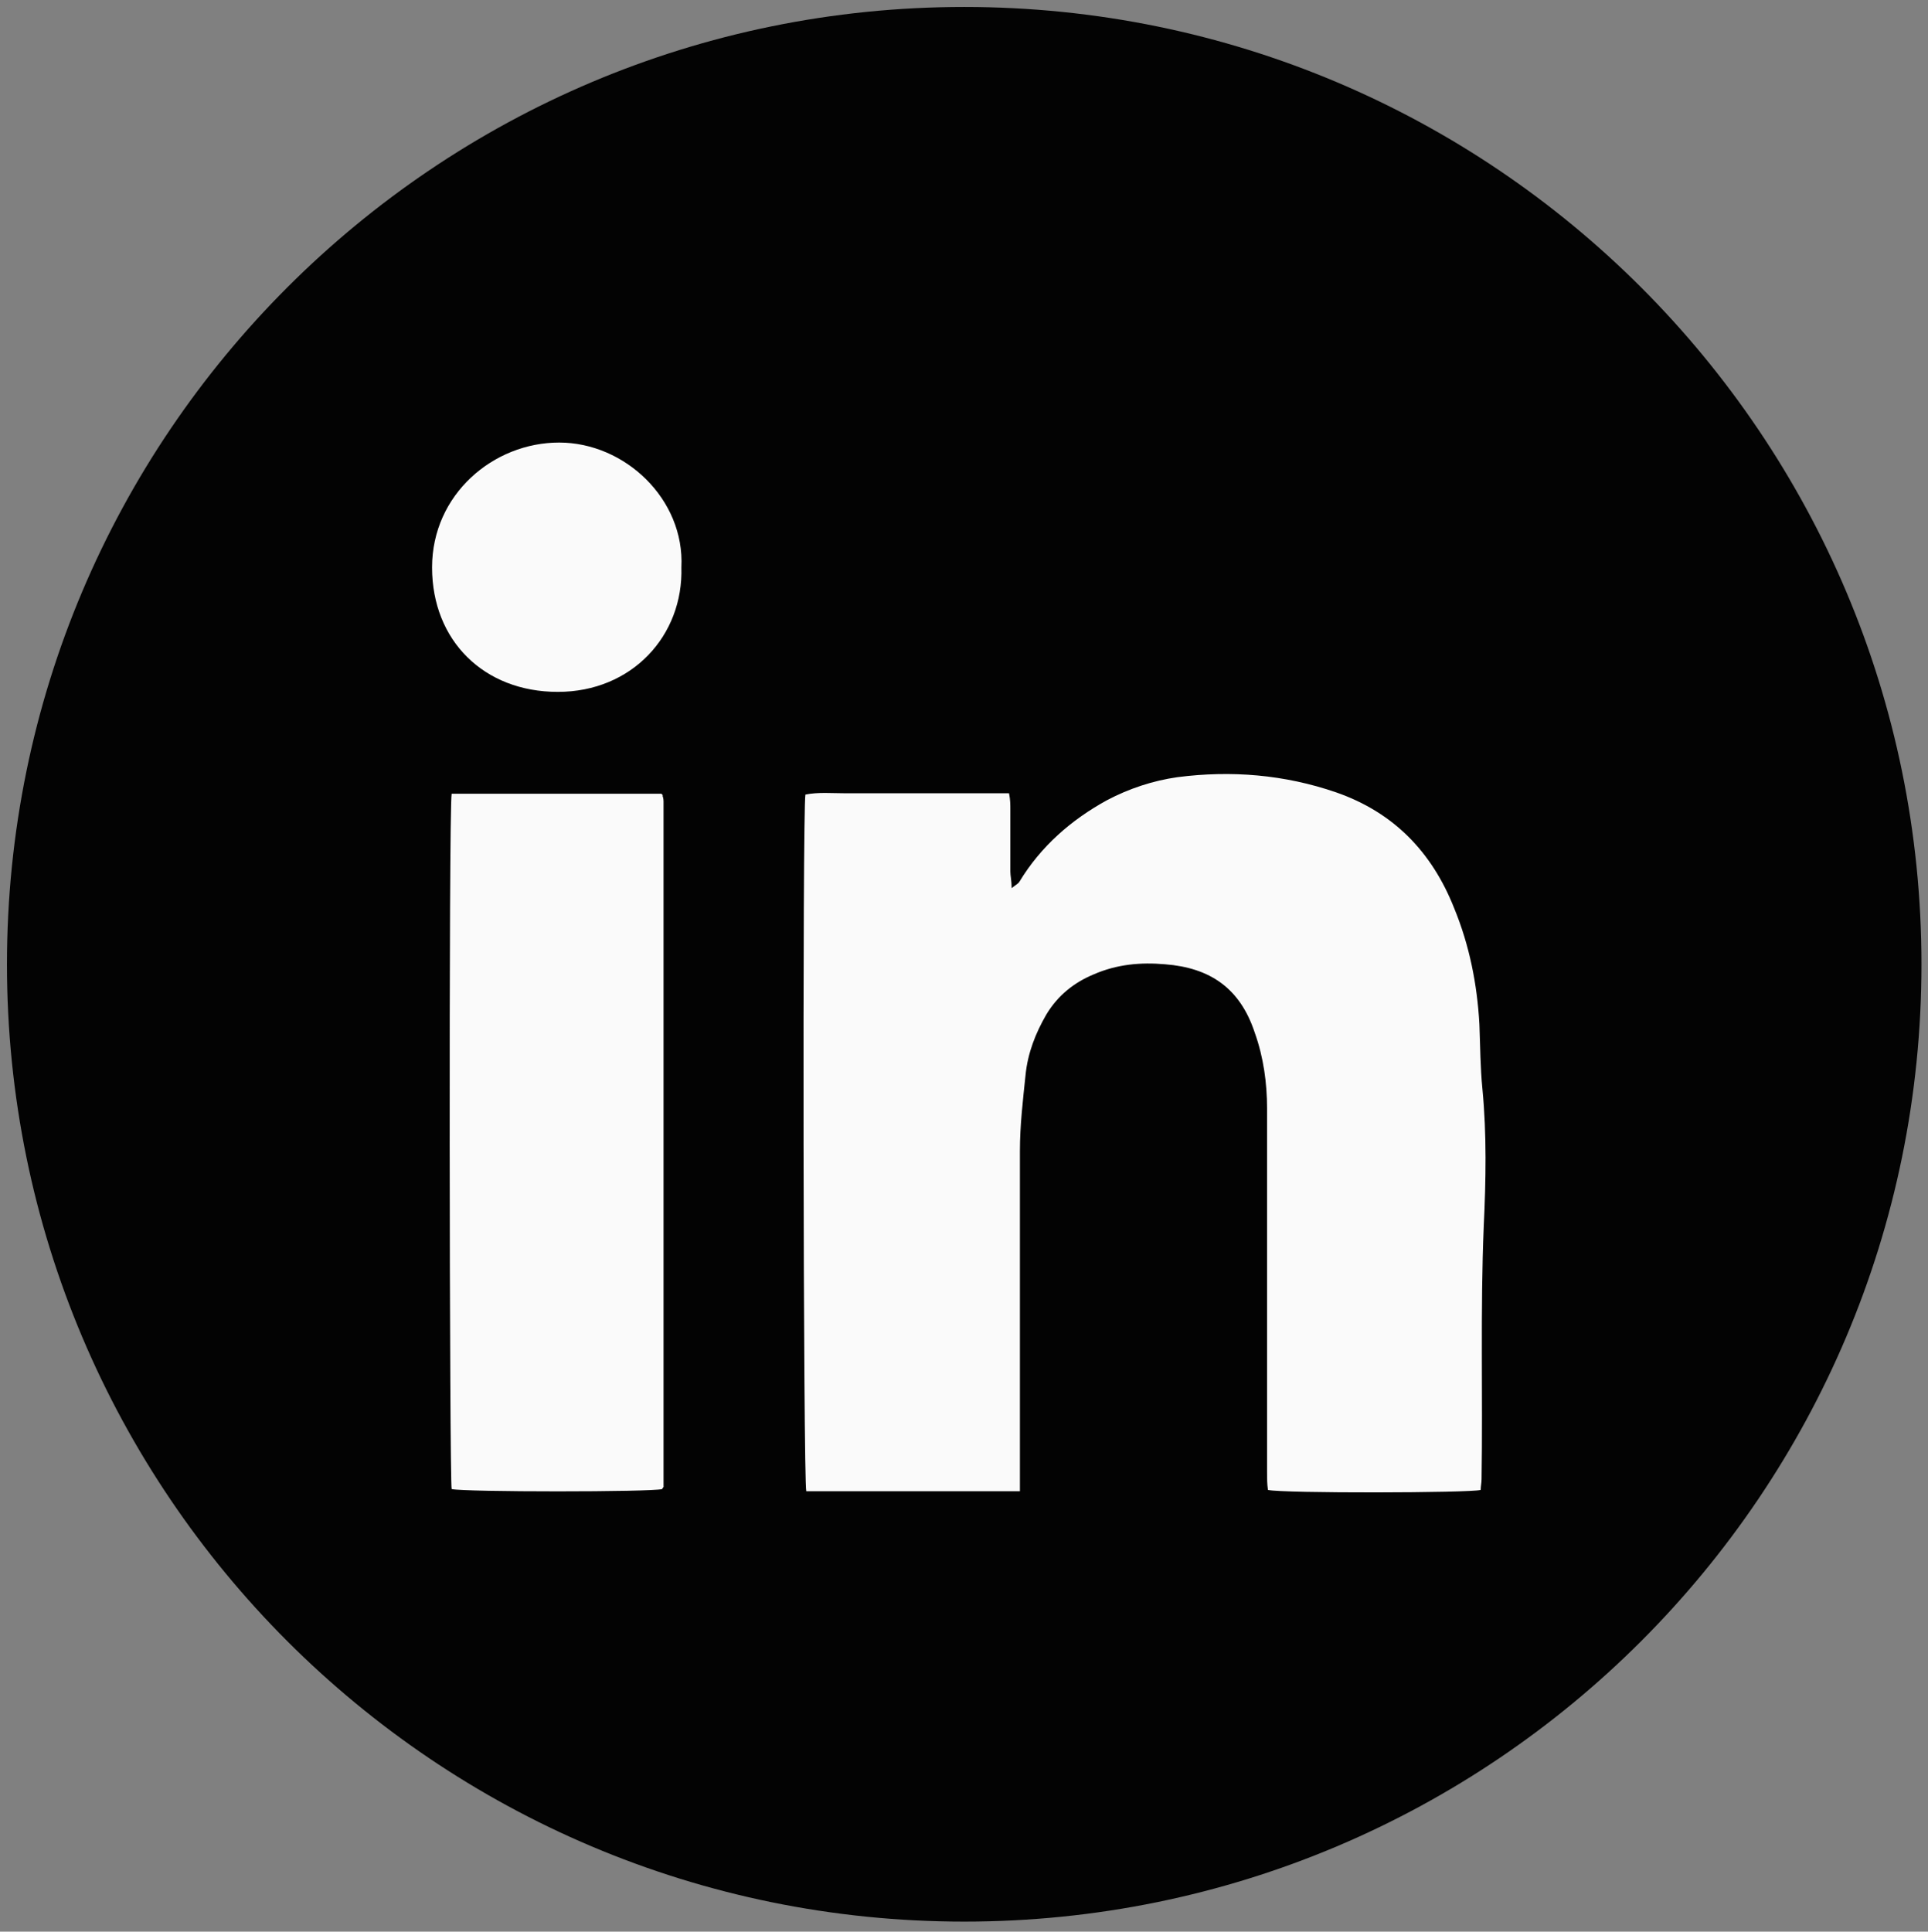 <?xml version="1.0" encoding="UTF-8"?><svg id="Layer_1" xmlns="http://www.w3.org/2000/svg" xmlns:xlink="http://www.w3.org/1999/xlink" viewBox="0 0 44.31 44.39"><rect x="0" y="0" width="44.31" height="44.39" fill="#808080" stroke="none"/><defs><style>.cls-1{fill:#030303;}.cls-1,.cls-2,.cls-3,.cls-4{stroke-width:0px;}.cls-5{clip-path:url(#clippath);}.cls-2{fill:none;}.cls-3{fill:#fafafa;}.cls-4{fill:#ffda2f;}</style><clipPath id="clippath"><rect class="cls-2" x="-246.63" y="-492.45" width="1248.27" height="435.1"/></clipPath></defs><g class="cls-5"><path class="cls-4" d="M-253.56-555.5H988.44L434.94,111.81H-253.56v-667.32Z"/></g><path class="cls-1" d="M22.16,44.16c12.15,0,22-9.85,22-22S34.31.16,22.16.16.16,10.01.16,22.16s9.85,22,22,22Z"/><path class="cls-3" d="M23.44,34.27v-7.82c0-.59.07-1.17.13-1.75.05-.5.23-.96.48-1.39.26-.43.63-.73,1.09-.92.53-.23,1.07-.28,1.64-.23,1.02.08,1.72.54,2.06,1.58.2.56.28,1.16.28,1.73v8.37c0,.13,0,.26.02.4.35.08,4.64.07,4.89,0,0-.08.02-.17.02-.25.03-1.93-.03-3.88.05-5.81.05-1.06.07-2.1-.03-3.15-.05-.5-.05-.99-.07-1.49-.05-.92-.23-1.82-.58-2.67-.51-1.29-1.39-2.2-2.71-2.66-1.19-.41-2.41-.51-3.65-.35-.56.08-1.11.26-1.62.53-.82.45-1.52,1.06-2.01,1.87-.03.05-.08.07-.18.15,0-.17-.03-.28-.03-.38v-1.42c0-.12,0-.23-.03-.38h-3.76c-.31,0-.63-.03-.92.03-.07.38-.05,15.75.02,16.01h4.94ZM10.38,18.24c-.07.43-.05,15.75,0,15.98.3.07,4.59.07,4.84,0,0-.02.02-.03.03-.05v-15.75s0-.08-.02-.12v-.03l-.03-.03h-4.82ZM15.66,13.04c.08-1.57-1.3-2.87-2.81-2.87s-2.92,1.19-2.92,2.87,1.19,2.86,2.89,2.86,2.89-1.29,2.84-2.87v.02Z"/></svg>